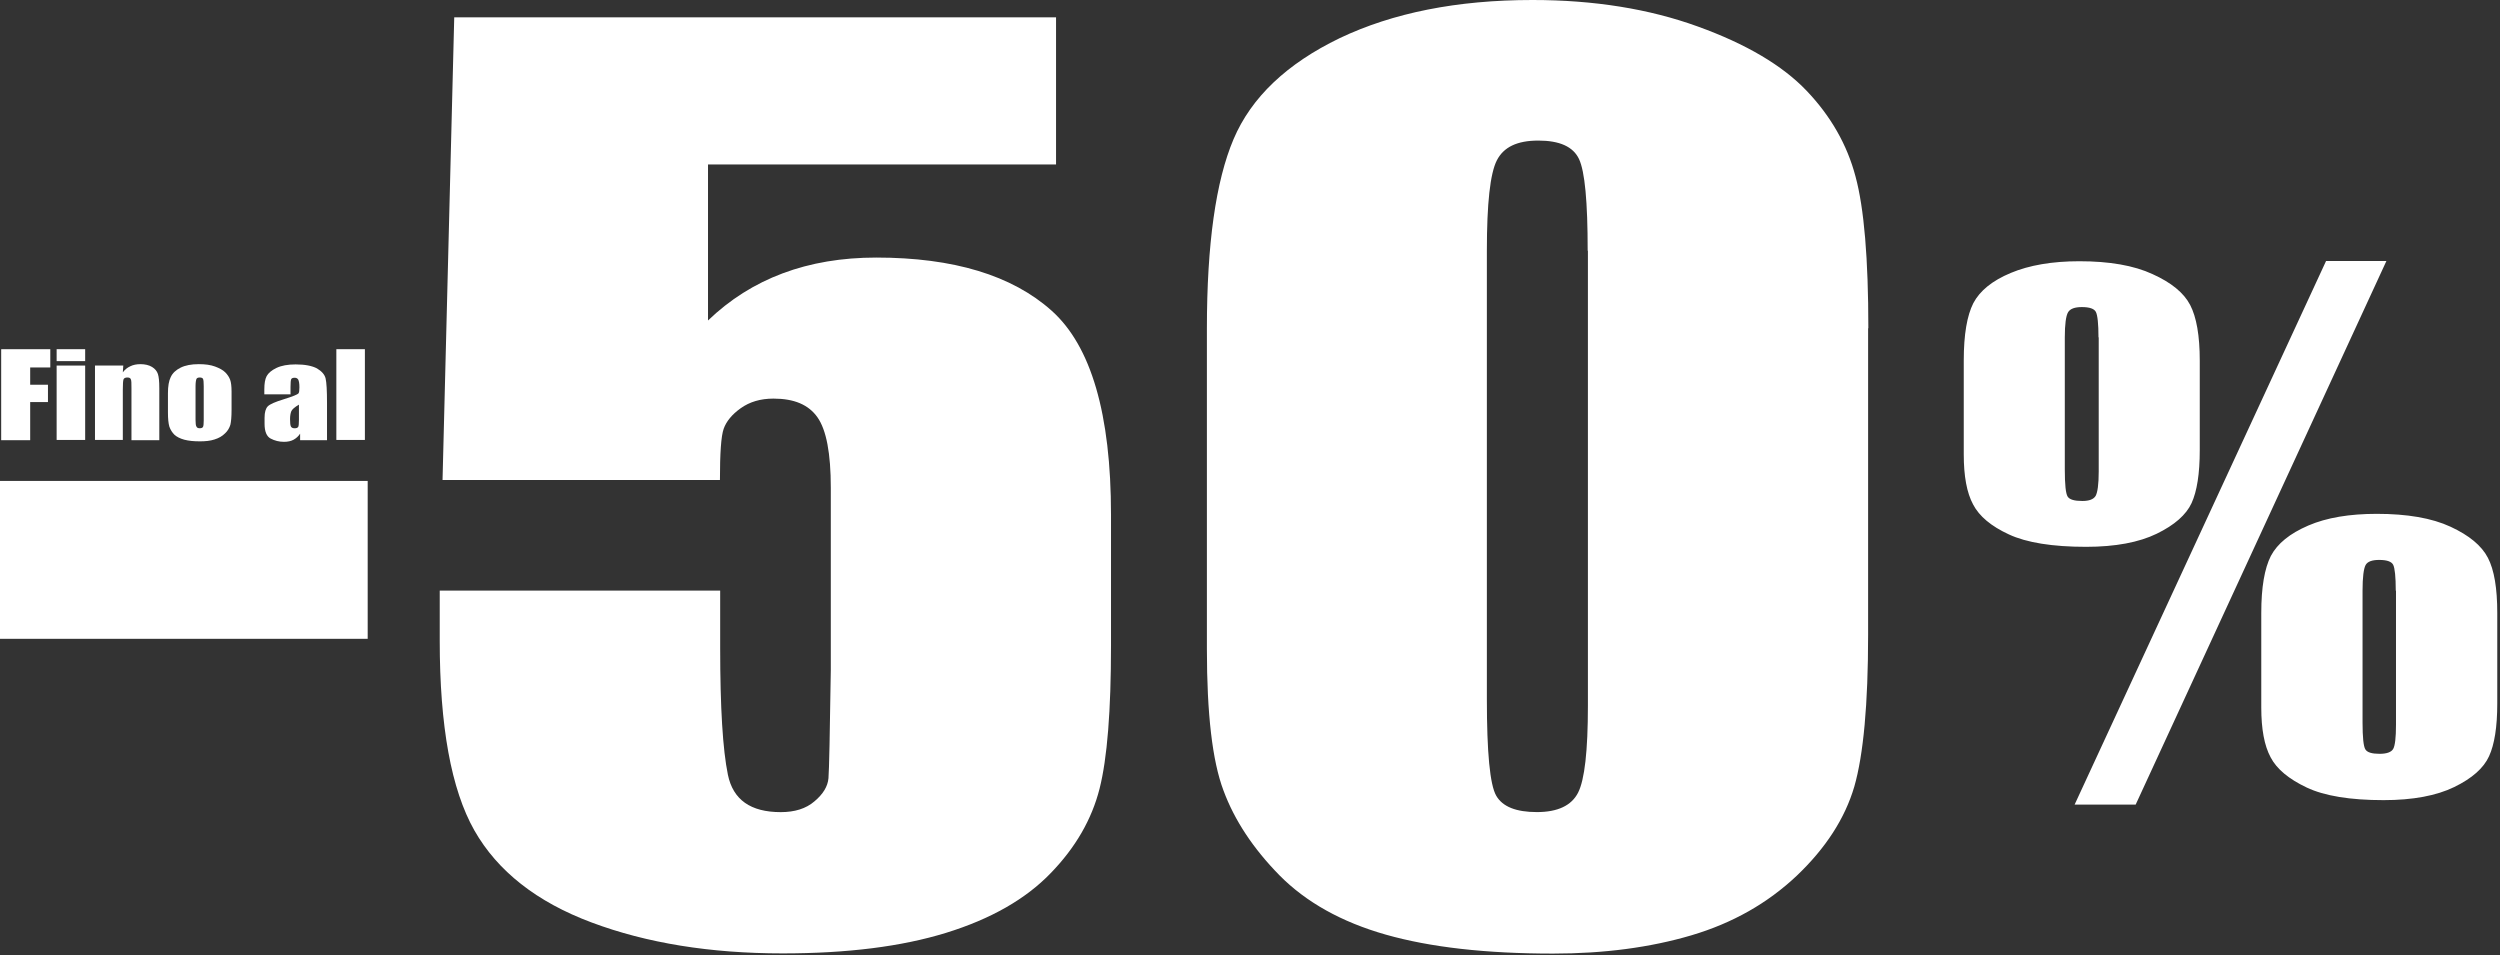 <svg width="314" height="120" viewBox="0 0 314 120" fill="none" xmlns="http://www.w3.org/2000/svg">
<rect x="0" y="0" width="314" height="120" fill="#333333" stroke="none"/>
<path d="M46.181 60.405V80.235H0V60.405H46.181Z" fill="white"/>
<path d="M132.639 2.18V20.658H88.926V40.253C94.39 34.994 101.44 32.35 110.048 32.35C119.772 32.35 127.116 34.583 132.081 39.019C137.045 43.455 139.542 52.004 139.542 64.636V81.087C139.542 89.254 139.072 95.247 138.103 99.066C137.133 102.885 135.106 106.439 131.963 109.671C128.82 112.932 124.443 115.429 118.832 117.162C113.221 118.895 106.376 119.747 98.297 119.747C89.22 119.747 81.229 118.455 74.326 115.87C67.392 113.284 62.487 109.407 59.578 104.295C56.67 99.154 55.23 91.222 55.23 80.47V74.183H90.454V81.381C90.454 88.843 90.777 94.16 91.423 97.303C92.069 100.447 94.272 102.004 98.062 102.004C99.825 102.004 101.235 101.563 102.292 100.652C103.379 99.742 103.967 98.772 104.055 97.744C104.143 96.686 104.231 92.162 104.349 84.142V61.257C104.349 56.939 103.791 54.001 102.674 52.415C101.558 50.828 99.737 50.065 97.151 50.065C95.506 50.065 94.155 50.476 93.039 51.269C91.922 52.062 91.217 52.944 90.894 53.854C90.571 54.765 90.424 56.91 90.424 60.288H55.583L57.052 2.18H132.639Z" fill="white"/>
<path d="M234.635 41.216V79.7C234.635 88.455 234.047 94.8 232.901 98.796C231.726 102.791 229.317 106.522 225.675 109.988C222.003 113.455 217.596 115.952 212.426 117.48C207.255 119.007 201.468 119.771 195.064 119.771C186.633 119.771 179.641 118.978 174.059 117.391C168.478 115.805 164.042 113.308 160.722 109.959C157.403 106.581 155.052 103.026 153.672 99.295C152.262 95.564 151.586 89.63 151.586 81.522V41.275C151.586 30.67 152.702 22.738 154.935 17.479C157.168 12.221 161.633 7.991 168.272 4.788C174.941 1.616 182.99 0 192.479 0C200.205 0 207.138 1.116 213.219 3.32C219.329 5.523 223.883 8.226 226.908 11.398C229.934 14.571 231.991 18.155 233.048 22.15C234.135 26.146 234.664 32.521 234.664 41.246L234.635 41.216ZM199.412 31.492C199.412 25.352 199.059 21.534 198.325 19.977C197.59 18.419 195.886 17.656 193.213 17.656C190.54 17.656 188.865 18.478 188.013 20.123C187.161 21.768 186.75 25.558 186.75 31.492V87.808C186.75 94.507 187.132 98.561 187.925 99.941C188.718 101.322 190.422 101.998 193.037 101.998C195.651 101.998 197.385 101.175 198.207 99.559C199.03 97.944 199.441 94.301 199.441 88.66V31.492H199.412Z" fill="white"/>
<path d="M276.29 45.267V56.548C276.29 59.486 275.937 61.719 275.262 63.188C274.586 64.656 273.117 65.949 270.884 67.036C268.652 68.123 265.685 68.681 262.013 68.681C257.782 68.681 254.521 68.152 252.318 67.124C250.086 66.096 248.587 64.833 247.824 63.364C247.03 61.895 246.648 59.809 246.648 57.077V45.267C246.648 42.007 247.06 39.627 247.853 38.07C248.675 36.513 250.232 35.25 252.553 34.281C254.874 33.311 257.753 32.812 261.161 32.812C264.95 32.812 268.005 33.34 270.356 34.427C272.706 35.485 274.292 36.778 275.085 38.305C275.878 39.833 276.29 42.154 276.29 45.297V45.267ZM263.57 42.389C263.57 40.655 263.452 39.598 263.246 39.187C263.041 38.775 262.453 38.569 261.484 38.569C260.603 38.569 260.015 38.775 259.751 39.216C259.486 39.657 259.339 40.714 259.339 42.389V58.957C259.339 60.867 259.457 61.983 259.692 62.365C259.927 62.747 260.544 62.923 261.543 62.923C262.394 62.923 262.953 62.718 263.217 62.277C263.452 61.836 263.599 60.837 263.599 59.222V42.359L263.57 42.389ZM299.733 32.782L268.241 101.055H260.573L292.153 32.782H299.703H299.733ZM313.657 77.024V88.364C313.657 91.302 313.305 93.505 312.629 94.974C311.953 96.472 310.485 97.765 308.252 98.852C306.019 99.939 303.052 100.497 299.38 100.497C295.179 100.497 291.948 99.968 289.715 98.91C287.482 97.853 285.955 96.59 285.191 95.121C284.398 93.652 284.016 91.566 284.016 88.863V76.995C284.016 73.763 284.427 71.384 285.22 69.827C286.043 68.27 287.6 67.007 289.921 66.008C292.241 65.009 295.12 64.539 298.528 64.539C302.347 64.539 305.432 65.068 307.782 66.155C310.132 67.242 311.689 68.534 312.482 70.062C313.275 71.59 313.657 73.881 313.657 76.995V77.024ZM300.908 74.175C300.908 72.442 300.79 71.355 300.585 70.943C300.379 70.532 299.791 70.326 298.822 70.326C297.941 70.326 297.353 70.532 297.118 70.973C296.883 71.413 296.736 72.471 296.736 74.175V90.743C296.736 92.624 296.854 93.74 297.089 94.122C297.324 94.504 297.911 94.68 298.881 94.68C299.762 94.68 300.35 94.474 300.585 94.063C300.82 93.652 300.937 92.624 300.937 91.008V74.204L300.908 74.175Z" fill="white"/>
<path d="M0.178 43.858H6.318V46.15H3.791V48.324H6.024V50.498H3.791V55.286H0.148V43.888L0.178 43.858Z" fill="white"/>
<path d="M10.697 43.858V45.357H7.113V43.858H10.697ZM10.697 45.915V55.257H7.113V45.915H10.697Z" fill="white"/>
<path d="M15.484 45.914L15.426 46.767C15.69 46.414 15.984 46.179 16.366 46.003C16.718 45.826 17.159 45.738 17.629 45.738C18.216 45.738 18.716 45.856 19.098 46.091C19.48 46.326 19.715 46.62 19.832 46.972C19.95 47.325 20.008 47.912 20.008 48.735V55.286H16.512V48.794C16.512 48.147 16.512 47.765 16.424 47.618C16.366 47.471 16.219 47.413 15.984 47.413C15.749 47.413 15.572 47.501 15.514 47.648C15.455 47.824 15.426 48.235 15.426 48.94V55.257H11.93V45.914H15.484Z" fill="white"/>
<path d="M29.084 49.205V51.496C29.084 52.348 29.026 52.965 28.937 53.347C28.82 53.729 28.614 54.111 28.262 54.434C27.909 54.786 27.498 55.022 26.94 55.198C26.411 55.374 25.794 55.433 25.118 55.433C24.355 55.433 23.708 55.374 23.15 55.227C22.621 55.08 22.21 54.875 21.916 54.61C21.622 54.316 21.417 53.993 21.27 53.582C21.152 53.171 21.094 52.583 21.094 51.79V49.381C21.094 48.5 21.211 47.824 21.446 47.354C21.681 46.855 22.093 46.473 22.68 46.179C23.268 45.885 24.031 45.738 24.971 45.738C25.765 45.738 26.44 45.826 26.998 46.032C27.557 46.238 27.997 46.473 28.291 46.767C28.585 47.06 28.791 47.383 28.908 47.706C29.026 48.03 29.084 48.529 29.084 49.175V49.205ZM25.588 48.5C25.588 48.03 25.559 47.707 25.5 47.589C25.442 47.472 25.295 47.413 25.089 47.413C24.883 47.413 24.736 47.472 24.678 47.589C24.619 47.707 24.56 48.03 24.56 48.5V52.73C24.56 53.171 24.59 53.465 24.678 53.582C24.736 53.729 24.883 53.788 25.089 53.788C25.295 53.788 25.442 53.729 25.5 53.611C25.559 53.494 25.588 53.23 25.588 52.818V48.5Z" fill="white"/>
<path d="M36.46 49.531H33.199V48.914C33.199 48.179 33.287 47.621 33.493 47.239C33.699 46.858 34.11 46.505 34.727 46.211C35.344 45.917 36.137 45.77 37.136 45.77C38.311 45.77 39.192 45.947 39.809 46.27C40.397 46.623 40.779 47.034 40.896 47.533C41.014 48.033 41.072 49.061 41.072 50.588V55.289H37.694V54.466C37.488 54.789 37.194 55.054 36.871 55.23C36.548 55.406 36.137 55.494 35.667 55.494C35.05 55.494 34.492 55.347 33.992 55.083C33.493 54.819 33.229 54.202 33.229 53.232V52.468C33.229 51.764 33.376 51.294 33.64 51.029C33.904 50.765 34.58 50.471 35.638 50.148C36.783 49.795 37.4 49.531 37.488 49.413C37.576 49.296 37.606 49.031 37.606 48.65C37.606 48.15 37.547 47.856 37.459 47.68C37.371 47.533 37.224 47.445 37.018 47.445C36.783 47.445 36.636 47.504 36.578 47.621C36.519 47.739 36.489 48.062 36.489 48.591V49.56L36.46 49.531ZM37.547 50.823C36.989 51.147 36.666 51.44 36.578 51.675C36.489 51.91 36.431 52.233 36.431 52.645C36.431 53.115 36.46 53.438 36.548 53.585C36.636 53.732 36.783 53.791 37.018 53.791C37.253 53.791 37.371 53.732 37.459 53.614C37.518 53.497 37.547 53.203 37.547 52.733V50.794V50.823Z" fill="white"/>
<path d="M45.83 43.858V55.257H42.246V43.858H45.83Z" fill="white"/>
</svg>

